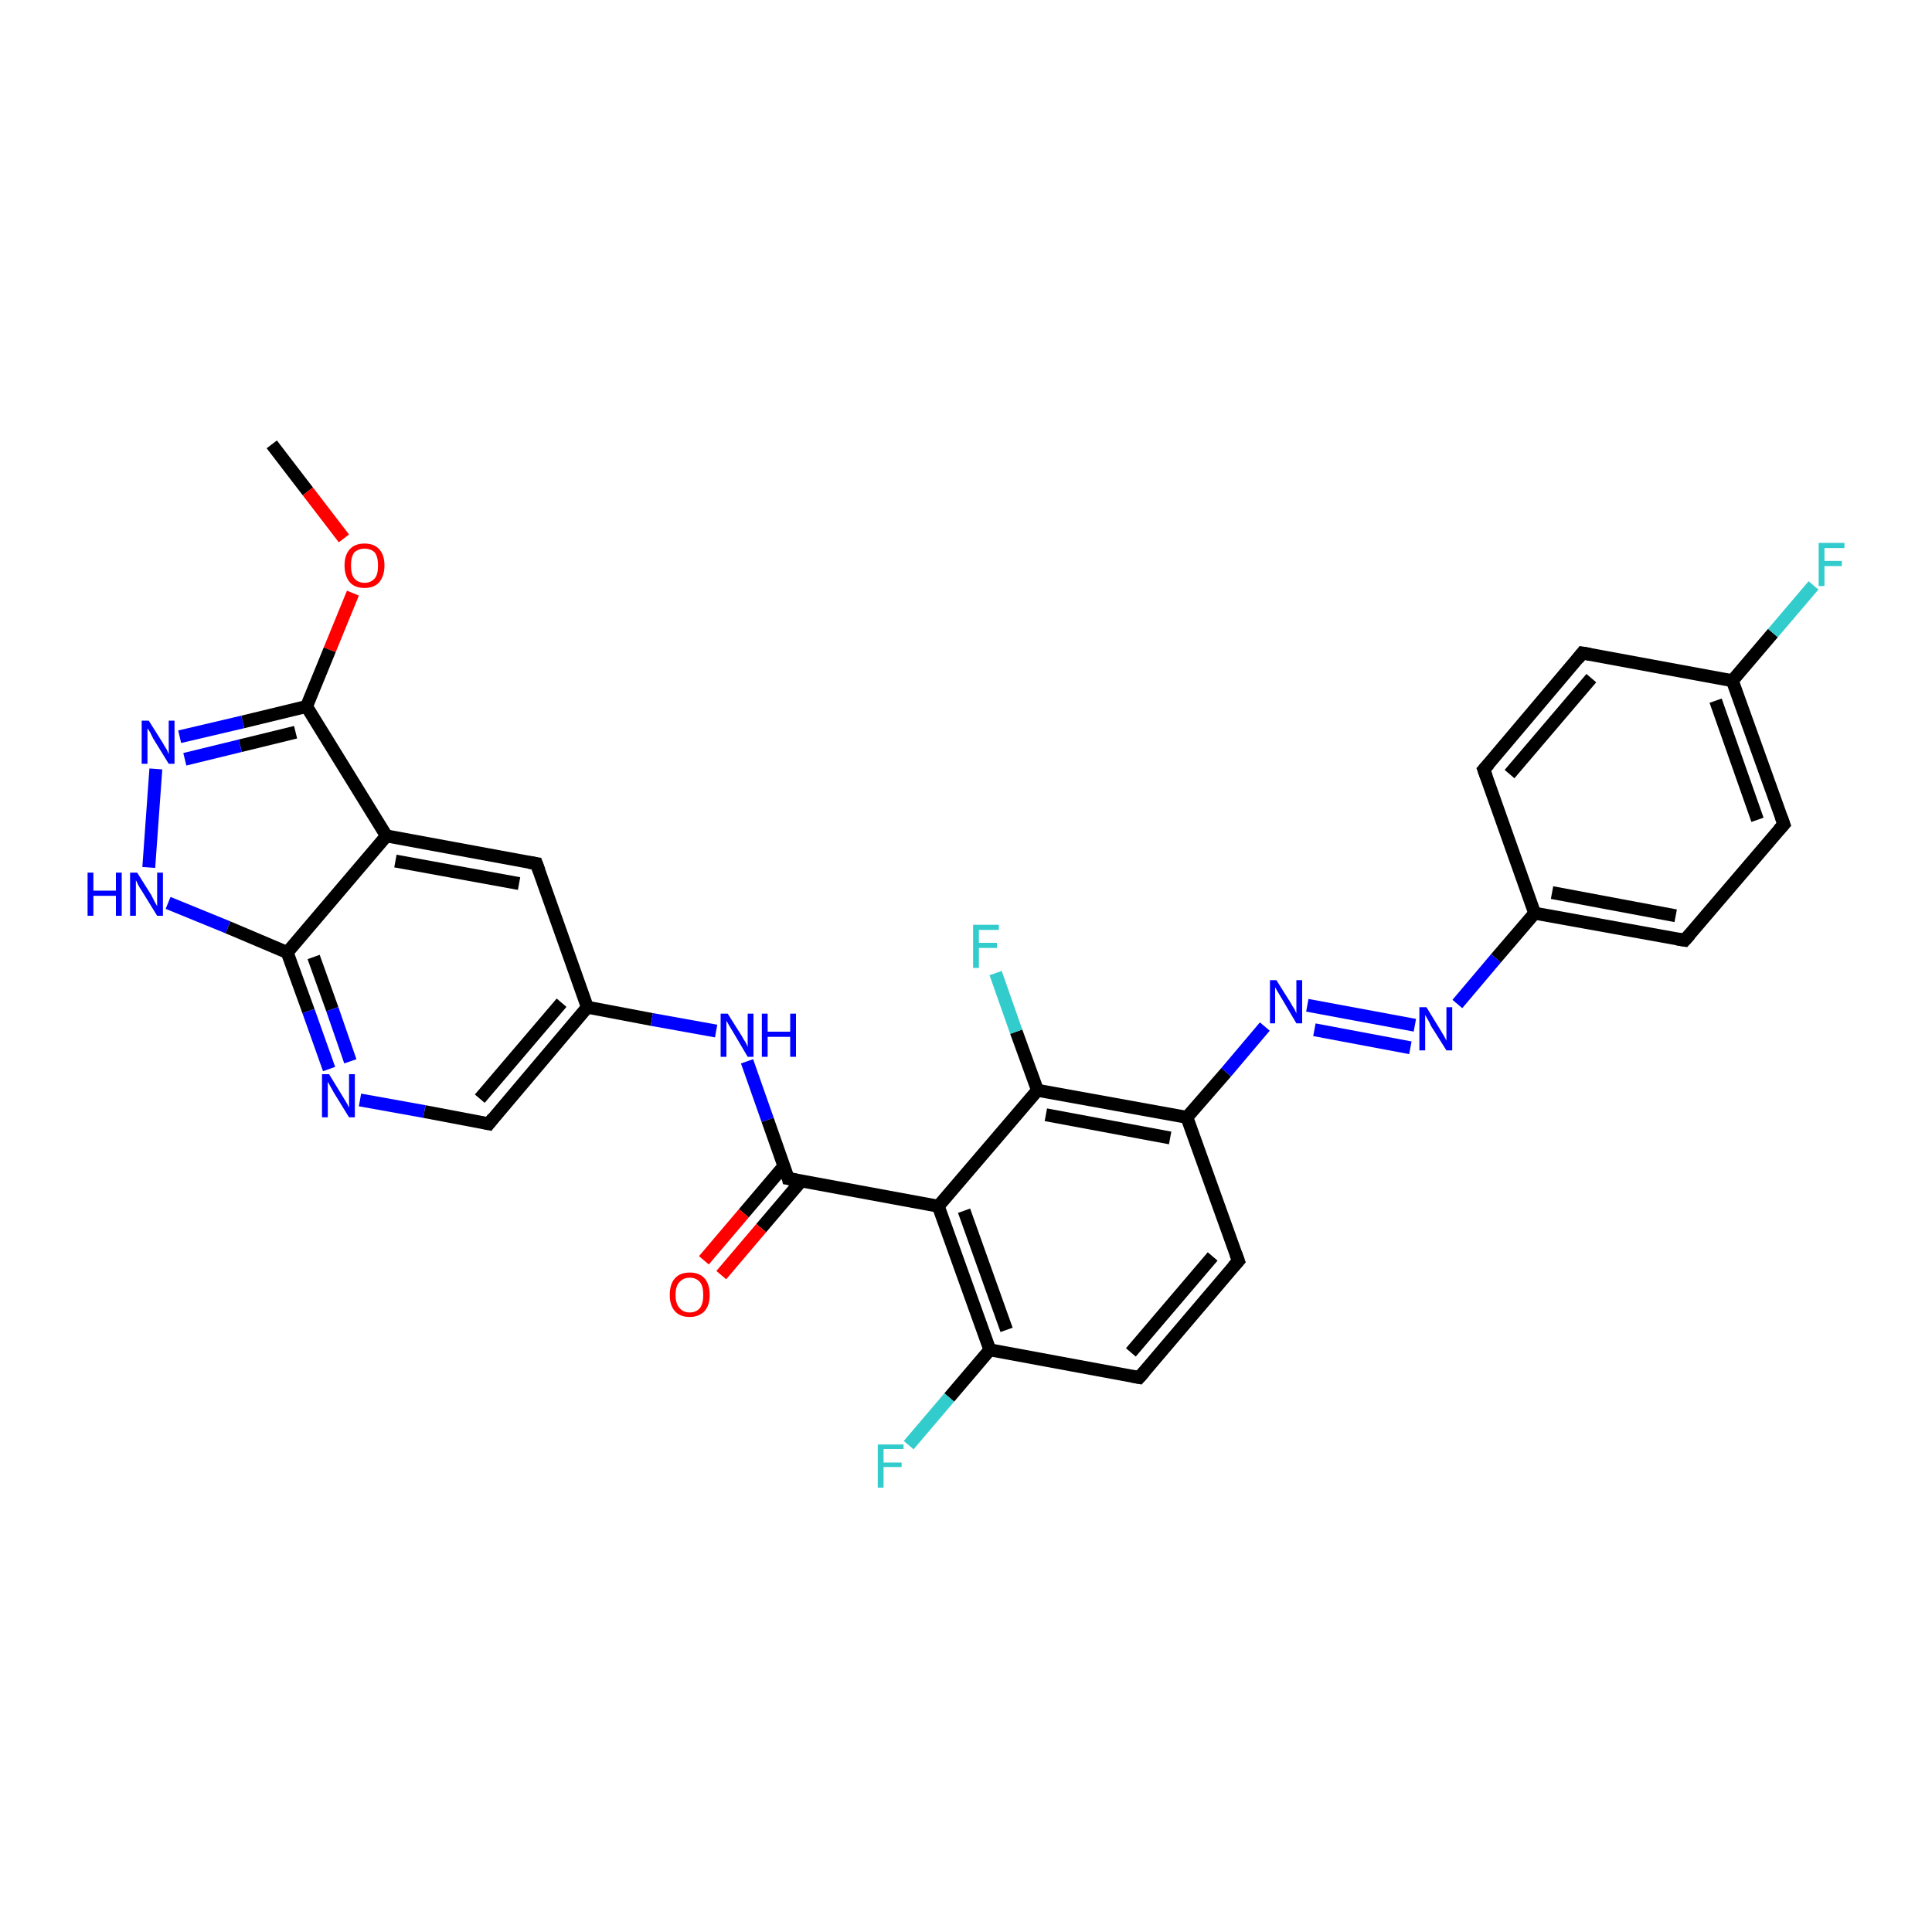 <?xml version='1.0' encoding='iso-8859-1'?>
<svg version='1.1' baseProfile='full'
              xmlns='http://www.w3.org/2000/svg'
                      xmlns:rdkit='http://www.rdkit.org/xml'
                      xmlns:xlink='http://www.w3.org/1999/xlink'
                  xml:space='preserve'
width='300px' height='300px' viewBox='0 0 300 300'>
<!-- END OF HEADER -->
<rect style='opacity:1.0;fill:#FFFFFF;stroke:none' width='300.0' height='300.0' x='0.0' y='0.0'> </rect>
<path class='bond-0 atom-0 atom-1' d='M 42.2,69.0 L 47.8,76.3' style='fill:none;fill-rule:evenodd;stroke:#000000;stroke-width:2.0px;stroke-linecap:butt;stroke-linejoin:miter;stroke-opacity:1' />
<path class='bond-0 atom-0 atom-1' d='M 47.8,76.3 L 53.4,83.6' style='fill:none;fill-rule:evenodd;stroke:#FF0000;stroke-width:2.0px;stroke-linecap:butt;stroke-linejoin:miter;stroke-opacity:1' />
<path class='bond-1 atom-1 atom-2' d='M 54.8,92.1 L 51.2,100.9' style='fill:none;fill-rule:evenodd;stroke:#FF0000;stroke-width:2.0px;stroke-linecap:butt;stroke-linejoin:miter;stroke-opacity:1' />
<path class='bond-1 atom-1 atom-2' d='M 51.2,100.9 L 47.6,109.7' style='fill:none;fill-rule:evenodd;stroke:#000000;stroke-width:2.0px;stroke-linecap:butt;stroke-linejoin:miter;stroke-opacity:1' />
<path class='bond-2 atom-2 atom-3' d='M 47.6,109.7 L 37.7,112.1' style='fill:none;fill-rule:evenodd;stroke:#000000;stroke-width:2.0px;stroke-linecap:butt;stroke-linejoin:miter;stroke-opacity:1' />
<path class='bond-2 atom-2 atom-3' d='M 37.7,112.1 L 27.9,114.4' style='fill:none;fill-rule:evenodd;stroke:#0000FF;stroke-width:2.0px;stroke-linecap:butt;stroke-linejoin:miter;stroke-opacity:1' />
<path class='bond-2 atom-2 atom-3' d='M 45.9,113.7 L 37.3,115.8' style='fill:none;fill-rule:evenodd;stroke:#000000;stroke-width:2.0px;stroke-linecap:butt;stroke-linejoin:miter;stroke-opacity:1' />
<path class='bond-2 atom-2 atom-3' d='M 37.3,115.8 L 28.7,117.9' style='fill:none;fill-rule:evenodd;stroke:#0000FF;stroke-width:2.0px;stroke-linecap:butt;stroke-linejoin:miter;stroke-opacity:1' />
<path class='bond-3 atom-3 atom-4' d='M 24.2,119.4 L 23.1,134.7' style='fill:none;fill-rule:evenodd;stroke:#0000FF;stroke-width:2.0px;stroke-linecap:butt;stroke-linejoin:miter;stroke-opacity:1' />
<path class='bond-4 atom-4 atom-5' d='M 26.1,140.2 L 35.4,144.0' style='fill:none;fill-rule:evenodd;stroke:#0000FF;stroke-width:2.0px;stroke-linecap:butt;stroke-linejoin:miter;stroke-opacity:1' />
<path class='bond-4 atom-4 atom-5' d='M 35.4,144.0 L 44.6,147.9' style='fill:none;fill-rule:evenodd;stroke:#000000;stroke-width:2.0px;stroke-linecap:butt;stroke-linejoin:miter;stroke-opacity:1' />
<path class='bond-5 atom-5 atom-6' d='M 44.6,147.9 L 47.9,157.0' style='fill:none;fill-rule:evenodd;stroke:#000000;stroke-width:2.0px;stroke-linecap:butt;stroke-linejoin:miter;stroke-opacity:1' />
<path class='bond-5 atom-5 atom-6' d='M 47.9,157.0 L 51.1,166.0' style='fill:none;fill-rule:evenodd;stroke:#0000FF;stroke-width:2.0px;stroke-linecap:butt;stroke-linejoin:miter;stroke-opacity:1' />
<path class='bond-5 atom-5 atom-6' d='M 48.7,148.6 L 51.6,156.7' style='fill:none;fill-rule:evenodd;stroke:#000000;stroke-width:2.0px;stroke-linecap:butt;stroke-linejoin:miter;stroke-opacity:1' />
<path class='bond-5 atom-5 atom-6' d='M 51.6,156.7 L 54.4,164.8' style='fill:none;fill-rule:evenodd;stroke:#0000FF;stroke-width:2.0px;stroke-linecap:butt;stroke-linejoin:miter;stroke-opacity:1' />
<path class='bond-6 atom-6 atom-7' d='M 55.9,170.8 L 65.9,172.6' style='fill:none;fill-rule:evenodd;stroke:#0000FF;stroke-width:2.0px;stroke-linecap:butt;stroke-linejoin:miter;stroke-opacity:1' />
<path class='bond-6 atom-6 atom-7' d='M 65.9,172.6 L 75.9,174.5' style='fill:none;fill-rule:evenodd;stroke:#000000;stroke-width:2.0px;stroke-linecap:butt;stroke-linejoin:miter;stroke-opacity:1' />
<path class='bond-7 atom-7 atom-8' d='M 75.9,174.5 L 91.2,156.4' style='fill:none;fill-rule:evenodd;stroke:#000000;stroke-width:2.0px;stroke-linecap:butt;stroke-linejoin:miter;stroke-opacity:1' />
<path class='bond-7 atom-7 atom-8' d='M 74.5,170.6 L 87.2,155.7' style='fill:none;fill-rule:evenodd;stroke:#000000;stroke-width:2.0px;stroke-linecap:butt;stroke-linejoin:miter;stroke-opacity:1' />
<path class='bond-8 atom-8 atom-9' d='M 91.2,156.4 L 101.2,158.3' style='fill:none;fill-rule:evenodd;stroke:#000000;stroke-width:2.0px;stroke-linecap:butt;stroke-linejoin:miter;stroke-opacity:1' />
<path class='bond-8 atom-8 atom-9' d='M 101.2,158.3 L 111.2,160.1' style='fill:none;fill-rule:evenodd;stroke:#0000FF;stroke-width:2.0px;stroke-linecap:butt;stroke-linejoin:miter;stroke-opacity:1' />
<path class='bond-9 atom-9 atom-10' d='M 116.0,164.8 L 119.2,173.9' style='fill:none;fill-rule:evenodd;stroke:#0000FF;stroke-width:2.0px;stroke-linecap:butt;stroke-linejoin:miter;stroke-opacity:1' />
<path class='bond-9 atom-9 atom-10' d='M 119.2,173.9 L 122.4,183.0' style='fill:none;fill-rule:evenodd;stroke:#000000;stroke-width:2.0px;stroke-linecap:butt;stroke-linejoin:miter;stroke-opacity:1' />
<path class='bond-10 atom-10 atom-11' d='M 121.7,181.1 L 115.5,188.4' style='fill:none;fill-rule:evenodd;stroke:#000000;stroke-width:2.0px;stroke-linecap:butt;stroke-linejoin:miter;stroke-opacity:1' />
<path class='bond-10 atom-10 atom-11' d='M 115.5,188.4 L 109.3,195.7' style='fill:none;fill-rule:evenodd;stroke:#FF0000;stroke-width:2.0px;stroke-linecap:butt;stroke-linejoin:miter;stroke-opacity:1' />
<path class='bond-10 atom-10 atom-11' d='M 124.4,183.4 L 118.2,190.7' style='fill:none;fill-rule:evenodd;stroke:#000000;stroke-width:2.0px;stroke-linecap:butt;stroke-linejoin:miter;stroke-opacity:1' />
<path class='bond-10 atom-10 atom-11' d='M 118.2,190.7 L 112.0,198.0' style='fill:none;fill-rule:evenodd;stroke:#FF0000;stroke-width:2.0px;stroke-linecap:butt;stroke-linejoin:miter;stroke-opacity:1' />
<path class='bond-11 atom-10 atom-12' d='M 122.4,183.0 L 145.7,187.3' style='fill:none;fill-rule:evenodd;stroke:#000000;stroke-width:2.0px;stroke-linecap:butt;stroke-linejoin:miter;stroke-opacity:1' />
<path class='bond-12 atom-12 atom-13' d='M 145.7,187.3 L 153.7,209.6' style='fill:none;fill-rule:evenodd;stroke:#000000;stroke-width:2.0px;stroke-linecap:butt;stroke-linejoin:miter;stroke-opacity:1' />
<path class='bond-12 atom-12 atom-13' d='M 149.7,188.0 L 156.3,206.5' style='fill:none;fill-rule:evenodd;stroke:#000000;stroke-width:2.0px;stroke-linecap:butt;stroke-linejoin:miter;stroke-opacity:1' />
<path class='bond-13 atom-13 atom-14' d='M 153.7,209.6 L 147.4,217.0' style='fill:none;fill-rule:evenodd;stroke:#000000;stroke-width:2.0px;stroke-linecap:butt;stroke-linejoin:miter;stroke-opacity:1' />
<path class='bond-13 atom-13 atom-14' d='M 147.4,217.0 L 141.1,224.4' style='fill:none;fill-rule:evenodd;stroke:#33CCCC;stroke-width:2.0px;stroke-linecap:butt;stroke-linejoin:miter;stroke-opacity:1' />
<path class='bond-14 atom-13 atom-15' d='M 153.7,209.6 L 176.9,213.9' style='fill:none;fill-rule:evenodd;stroke:#000000;stroke-width:2.0px;stroke-linecap:butt;stroke-linejoin:miter;stroke-opacity:1' />
<path class='bond-15 atom-15 atom-16' d='M 176.9,213.9 L 192.3,195.8' style='fill:none;fill-rule:evenodd;stroke:#000000;stroke-width:2.0px;stroke-linecap:butt;stroke-linejoin:miter;stroke-opacity:1' />
<path class='bond-15 atom-15 atom-16' d='M 175.6,210.0 L 188.3,195.1' style='fill:none;fill-rule:evenodd;stroke:#000000;stroke-width:2.0px;stroke-linecap:butt;stroke-linejoin:miter;stroke-opacity:1' />
<path class='bond-16 atom-16 atom-17' d='M 192.3,195.8 L 184.3,173.5' style='fill:none;fill-rule:evenodd;stroke:#000000;stroke-width:2.0px;stroke-linecap:butt;stroke-linejoin:miter;stroke-opacity:1' />
<path class='bond-17 atom-17 atom-18' d='M 184.3,173.5 L 190.4,166.5' style='fill:none;fill-rule:evenodd;stroke:#000000;stroke-width:2.0px;stroke-linecap:butt;stroke-linejoin:miter;stroke-opacity:1' />
<path class='bond-17 atom-17 atom-18' d='M 190.4,166.5 L 196.4,159.4' style='fill:none;fill-rule:evenodd;stroke:#0000FF;stroke-width:2.0px;stroke-linecap:butt;stroke-linejoin:miter;stroke-opacity:1' />
<path class='bond-18 atom-18 atom-19' d='M 203.0,156.1 L 219.7,159.2' style='fill:none;fill-rule:evenodd;stroke:#0000FF;stroke-width:2.0px;stroke-linecap:butt;stroke-linejoin:miter;stroke-opacity:1' />
<path class='bond-18 atom-18 atom-19' d='M 204.1,159.9 L 219.0,162.7' style='fill:none;fill-rule:evenodd;stroke:#0000FF;stroke-width:2.0px;stroke-linecap:butt;stroke-linejoin:miter;stroke-opacity:1' />
<path class='bond-19 atom-19 atom-20' d='M 226.3,155.9 L 232.3,148.8' style='fill:none;fill-rule:evenodd;stroke:#0000FF;stroke-width:2.0px;stroke-linecap:butt;stroke-linejoin:miter;stroke-opacity:1' />
<path class='bond-19 atom-19 atom-20' d='M 232.3,148.8 L 238.3,141.8' style='fill:none;fill-rule:evenodd;stroke:#000000;stroke-width:2.0px;stroke-linecap:butt;stroke-linejoin:miter;stroke-opacity:1' />
<path class='bond-20 atom-20 atom-21' d='M 238.3,141.8 L 261.6,146.0' style='fill:none;fill-rule:evenodd;stroke:#000000;stroke-width:2.0px;stroke-linecap:butt;stroke-linejoin:miter;stroke-opacity:1' />
<path class='bond-20 atom-20 atom-21' d='M 241.0,138.6 L 260.2,142.2' style='fill:none;fill-rule:evenodd;stroke:#000000;stroke-width:2.0px;stroke-linecap:butt;stroke-linejoin:miter;stroke-opacity:1' />
<path class='bond-21 atom-21 atom-22' d='M 261.6,146.0 L 277.0,128.0' style='fill:none;fill-rule:evenodd;stroke:#000000;stroke-width:2.0px;stroke-linecap:butt;stroke-linejoin:miter;stroke-opacity:1' />
<path class='bond-22 atom-22 atom-23' d='M 277.0,128.0 L 269.0,105.7' style='fill:none;fill-rule:evenodd;stroke:#000000;stroke-width:2.0px;stroke-linecap:butt;stroke-linejoin:miter;stroke-opacity:1' />
<path class='bond-22 atom-22 atom-23' d='M 272.9,127.3 L 266.4,108.8' style='fill:none;fill-rule:evenodd;stroke:#000000;stroke-width:2.0px;stroke-linecap:butt;stroke-linejoin:miter;stroke-opacity:1' />
<path class='bond-23 atom-23 atom-24' d='M 269.0,105.7 L 275.3,98.3' style='fill:none;fill-rule:evenodd;stroke:#000000;stroke-width:2.0px;stroke-linecap:butt;stroke-linejoin:miter;stroke-opacity:1' />
<path class='bond-23 atom-23 atom-24' d='M 275.3,98.3 L 281.6,90.9' style='fill:none;fill-rule:evenodd;stroke:#33CCCC;stroke-width:2.0px;stroke-linecap:butt;stroke-linejoin:miter;stroke-opacity:1' />
<path class='bond-24 atom-23 atom-25' d='M 269.0,105.7 L 245.7,101.4' style='fill:none;fill-rule:evenodd;stroke:#000000;stroke-width:2.0px;stroke-linecap:butt;stroke-linejoin:miter;stroke-opacity:1' />
<path class='bond-25 atom-25 atom-26' d='M 245.7,101.4 L 230.4,119.5' style='fill:none;fill-rule:evenodd;stroke:#000000;stroke-width:2.0px;stroke-linecap:butt;stroke-linejoin:miter;stroke-opacity:1' />
<path class='bond-25 atom-25 atom-26' d='M 247.1,105.3 L 234.4,120.2' style='fill:none;fill-rule:evenodd;stroke:#000000;stroke-width:2.0px;stroke-linecap:butt;stroke-linejoin:miter;stroke-opacity:1' />
<path class='bond-26 atom-17 atom-27' d='M 184.3,173.5 L 161.1,169.3' style='fill:none;fill-rule:evenodd;stroke:#000000;stroke-width:2.0px;stroke-linecap:butt;stroke-linejoin:miter;stroke-opacity:1' />
<path class='bond-26 atom-17 atom-27' d='M 181.7,176.7 L 162.4,173.1' style='fill:none;fill-rule:evenodd;stroke:#000000;stroke-width:2.0px;stroke-linecap:butt;stroke-linejoin:miter;stroke-opacity:1' />
<path class='bond-27 atom-27 atom-28' d='M 161.1,169.3 L 157.8,160.2' style='fill:none;fill-rule:evenodd;stroke:#000000;stroke-width:2.0px;stroke-linecap:butt;stroke-linejoin:miter;stroke-opacity:1' />
<path class='bond-27 atom-27 atom-28' d='M 157.8,160.2 L 154.6,151.1' style='fill:none;fill-rule:evenodd;stroke:#33CCCC;stroke-width:2.0px;stroke-linecap:butt;stroke-linejoin:miter;stroke-opacity:1' />
<path class='bond-28 atom-8 atom-29' d='M 91.2,156.4 L 83.3,134.1' style='fill:none;fill-rule:evenodd;stroke:#000000;stroke-width:2.0px;stroke-linecap:butt;stroke-linejoin:miter;stroke-opacity:1' />
<path class='bond-29 atom-29 atom-30' d='M 83.3,134.1 L 60.0,129.8' style='fill:none;fill-rule:evenodd;stroke:#000000;stroke-width:2.0px;stroke-linecap:butt;stroke-linejoin:miter;stroke-opacity:1' />
<path class='bond-29 atom-29 atom-30' d='M 80.6,137.2 L 61.4,133.7' style='fill:none;fill-rule:evenodd;stroke:#000000;stroke-width:2.0px;stroke-linecap:butt;stroke-linejoin:miter;stroke-opacity:1' />
<path class='bond-30 atom-30 atom-2' d='M 60.0,129.8 L 47.6,109.7' style='fill:none;fill-rule:evenodd;stroke:#000000;stroke-width:2.0px;stroke-linecap:butt;stroke-linejoin:miter;stroke-opacity:1' />
<path class='bond-31 atom-30 atom-5' d='M 60.0,129.8 L 44.6,147.9' style='fill:none;fill-rule:evenodd;stroke:#000000;stroke-width:2.0px;stroke-linecap:butt;stroke-linejoin:miter;stroke-opacity:1' />
<path class='bond-32 atom-27 atom-12' d='M 161.1,169.3 L 145.7,187.3' style='fill:none;fill-rule:evenodd;stroke:#000000;stroke-width:2.0px;stroke-linecap:butt;stroke-linejoin:miter;stroke-opacity:1' />
<path class='bond-33 atom-26 atom-20' d='M 230.4,119.5 L 238.3,141.8' style='fill:none;fill-rule:evenodd;stroke:#000000;stroke-width:2.0px;stroke-linecap:butt;stroke-linejoin:miter;stroke-opacity:1' />
<path d='M 75.4,174.4 L 75.9,174.5 L 76.6,173.6' style='fill:none;stroke:#000000;stroke-width:2.0px;stroke-linecap:butt;stroke-linejoin:miter;stroke-opacity:1;' />
<path d='M 122.3,182.6 L 122.4,183.0 L 123.6,183.2' style='fill:none;stroke:#000000;stroke-width:2.0px;stroke-linecap:butt;stroke-linejoin:miter;stroke-opacity:1;' />
<path d='M 175.8,213.7 L 176.9,213.9 L 177.7,213.0' style='fill:none;stroke:#000000;stroke-width:2.0px;stroke-linecap:butt;stroke-linejoin:miter;stroke-opacity:1;' />
<path d='M 191.5,196.7 L 192.3,195.8 L 191.9,194.7' style='fill:none;stroke:#000000;stroke-width:2.0px;stroke-linecap:butt;stroke-linejoin:miter;stroke-opacity:1;' />
<path d='M 260.4,145.8 L 261.6,146.0 L 262.4,145.1' style='fill:none;stroke:#000000;stroke-width:2.0px;stroke-linecap:butt;stroke-linejoin:miter;stroke-opacity:1;' />
<path d='M 276.2,128.9 L 277.0,128.0 L 276.6,126.9' style='fill:none;stroke:#000000;stroke-width:2.0px;stroke-linecap:butt;stroke-linejoin:miter;stroke-opacity:1;' />
<path d='M 246.9,101.6 L 245.7,101.4 L 245.0,102.3' style='fill:none;stroke:#000000;stroke-width:2.0px;stroke-linecap:butt;stroke-linejoin:miter;stroke-opacity:1;' />
<path d='M 231.2,118.6 L 230.4,119.5 L 230.8,120.6' style='fill:none;stroke:#000000;stroke-width:2.0px;stroke-linecap:butt;stroke-linejoin:miter;stroke-opacity:1;' />
<path d='M 83.7,135.2 L 83.3,134.1 L 82.1,133.9' style='fill:none;stroke:#000000;stroke-width:2.0px;stroke-linecap:butt;stroke-linejoin:miter;stroke-opacity:1;' />
<path class='atom-1' d='M 53.5 87.8
Q 53.5 86.2, 54.3 85.3
Q 55.1 84.4, 56.6 84.4
Q 58.1 84.4, 58.9 85.3
Q 59.7 86.2, 59.7 87.8
Q 59.7 89.4, 58.9 90.4
Q 58.1 91.3, 56.6 91.3
Q 55.1 91.3, 54.3 90.4
Q 53.5 89.4, 53.5 87.8
M 56.6 90.5
Q 57.6 90.5, 58.2 89.8
Q 58.7 89.2, 58.7 87.8
Q 58.7 86.5, 58.2 85.8
Q 57.6 85.2, 56.6 85.2
Q 55.6 85.2, 55.0 85.8
Q 54.5 86.5, 54.5 87.8
Q 54.5 89.2, 55.0 89.8
Q 55.6 90.5, 56.6 90.5
' fill='#FF0000'/>
<path class='atom-3' d='M 23.1 111.9
L 25.3 115.4
Q 25.5 115.8, 25.9 116.4
Q 26.2 117.1, 26.2 117.1
L 26.2 111.9
L 27.1 111.9
L 27.1 118.6
L 26.2 118.6
L 23.8 114.7
Q 23.6 114.3, 23.3 113.7
Q 23.0 113.2, 22.9 113.1
L 22.9 118.6
L 22.0 118.6
L 22.0 111.9
L 23.1 111.9
' fill='#0000FF'/>
<path class='atom-4' d='M 13.6 135.5
L 14.5 135.5
L 14.5 138.3
L 18.0 138.3
L 18.0 135.5
L 18.9 135.5
L 18.9 142.2
L 18.0 142.2
L 18.0 139.1
L 14.5 139.1
L 14.5 142.2
L 13.6 142.2
L 13.6 135.5
' fill='#0000FF'/>
<path class='atom-4' d='M 21.3 135.5
L 23.5 139.0
Q 23.7 139.4, 24.0 140.0
Q 24.4 140.7, 24.4 140.7
L 24.4 135.5
L 25.3 135.5
L 25.3 142.2
L 24.4 142.2
L 22.0 138.3
Q 21.7 137.9, 21.4 137.3
Q 21.2 136.8, 21.1 136.7
L 21.1 142.2
L 20.2 142.2
L 20.2 135.5
L 21.3 135.5
' fill='#0000FF'/>
<path class='atom-6' d='M 51.1 166.8
L 53.3 170.4
Q 53.5 170.7, 53.9 171.4
Q 54.2 172.0, 54.2 172.0
L 54.2 166.8
L 55.1 166.8
L 55.1 173.5
L 54.2 173.5
L 51.8 169.6
Q 51.6 169.2, 51.3 168.7
Q 51.0 168.1, 50.9 168.0
L 50.9 173.5
L 50.0 173.5
L 50.0 166.8
L 51.1 166.8
' fill='#0000FF'/>
<path class='atom-9' d='M 113.0 157.4
L 115.2 160.9
Q 115.4 161.3, 115.8 161.9
Q 116.1 162.5, 116.1 162.6
L 116.1 157.4
L 117.0 157.4
L 117.0 164.1
L 116.1 164.1
L 113.8 160.2
Q 113.5 159.7, 113.2 159.2
Q 112.9 158.7, 112.8 158.5
L 112.8 164.1
L 111.9 164.1
L 111.9 157.4
L 113.0 157.4
' fill='#0000FF'/>
<path class='atom-9' d='M 118.3 157.4
L 119.2 157.4
L 119.2 160.2
L 122.7 160.2
L 122.7 157.4
L 123.6 157.4
L 123.6 164.1
L 122.7 164.1
L 122.7 161.0
L 119.2 161.0
L 119.2 164.1
L 118.3 164.1
L 118.3 157.4
' fill='#0000FF'/>
<path class='atom-11' d='M 104.0 201.1
Q 104.0 199.4, 104.8 198.5
Q 105.6 197.6, 107.1 197.6
Q 108.6 197.6, 109.4 198.5
Q 110.2 199.4, 110.2 201.1
Q 110.2 202.7, 109.4 203.6
Q 108.5 204.5, 107.1 204.5
Q 105.6 204.5, 104.8 203.6
Q 104.0 202.7, 104.0 201.1
M 107.1 203.8
Q 108.1 203.8, 108.7 203.1
Q 109.2 202.4, 109.2 201.1
Q 109.2 199.7, 108.7 199.1
Q 108.1 198.4, 107.1 198.4
Q 106.1 198.4, 105.5 199.1
Q 104.9 199.7, 104.9 201.1
Q 104.9 202.4, 105.5 203.1
Q 106.1 203.8, 107.1 203.8
' fill='#FF0000'/>
<path class='atom-14' d='M 136.3 224.3
L 140.3 224.3
L 140.3 225.0
L 137.2 225.0
L 137.2 227.1
L 140.0 227.1
L 140.0 227.8
L 137.2 227.8
L 137.2 231.0
L 136.3 231.0
L 136.3 224.3
' fill='#33CCCC'/>
<path class='atom-18' d='M 198.2 152.2
L 200.4 155.7
Q 200.6 156.1, 201.0 156.7
Q 201.3 157.3, 201.3 157.4
L 201.3 152.2
L 202.2 152.2
L 202.2 158.9
L 201.3 158.9
L 199.0 155.0
Q 198.7 154.5, 198.4 154.0
Q 198.1 153.5, 198.0 153.3
L 198.0 158.9
L 197.2 158.9
L 197.2 152.2
L 198.2 152.2
' fill='#0000FF'/>
<path class='atom-19' d='M 221.5 156.4
L 223.7 160.0
Q 223.9 160.3, 224.3 161.0
Q 224.6 161.6, 224.6 161.6
L 224.6 156.4
L 225.5 156.4
L 225.5 163.1
L 224.6 163.1
L 222.2 159.3
Q 222.0 158.8, 221.7 158.3
Q 221.4 157.8, 221.3 157.6
L 221.3 163.1
L 220.4 163.1
L 220.4 156.4
L 221.5 156.4
' fill='#0000FF'/>
<path class='atom-24' d='M 282.4 84.3
L 286.4 84.3
L 286.4 85.1
L 283.3 85.1
L 283.3 87.1
L 286.0 87.1
L 286.0 87.9
L 283.3 87.9
L 283.3 91.0
L 282.4 91.0
L 282.4 84.3
' fill='#33CCCC'/>
<path class='atom-28' d='M 151.1 143.6
L 155.1 143.6
L 155.1 144.4
L 152.0 144.4
L 152.0 146.4
L 154.8 146.4
L 154.8 147.2
L 152.0 147.2
L 152.0 150.3
L 151.1 150.3
L 151.1 143.6
' fill='#33CCCC'/>
</svg>
